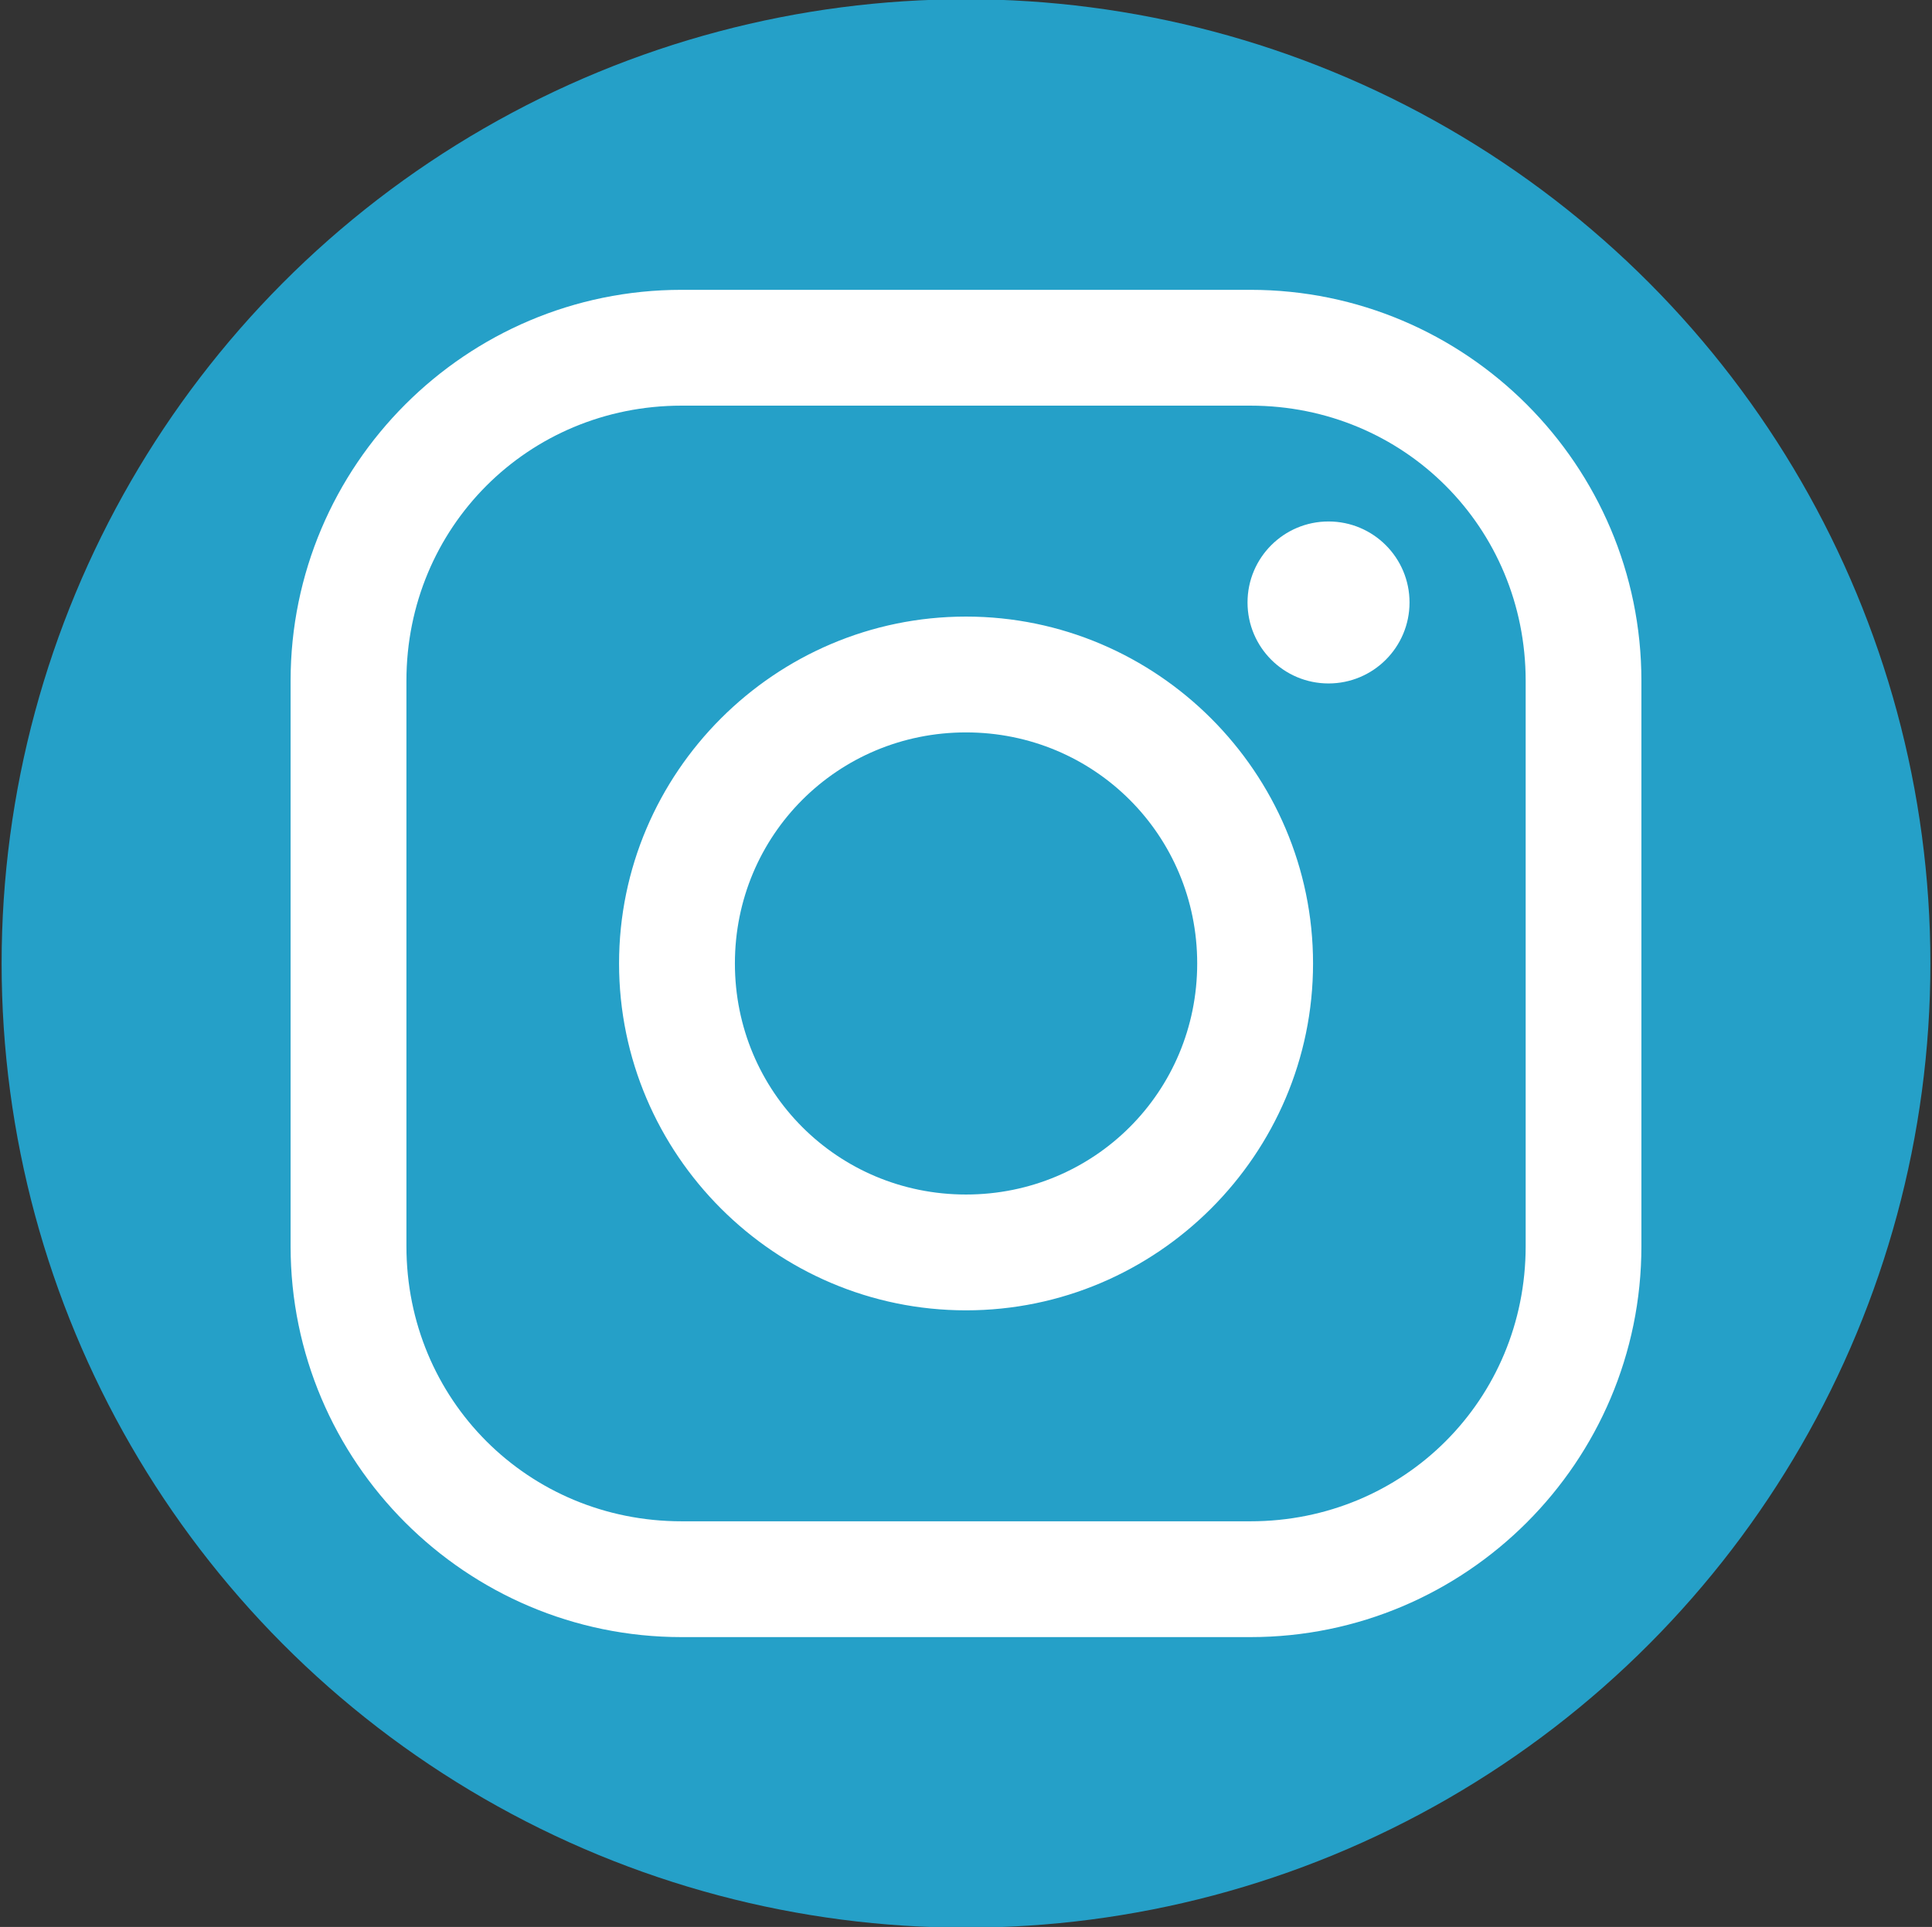 <?xml version="1.0" encoding="UTF-8" standalone="no"?>
<!-- Created with Inkscape (http://www.inkscape.org/) -->

<svg
   xmlns:dc="http://purl.org/dc/elements/1.1/"
   xmlns:cc="http://creativecommons.org/ns#"
   xmlns:rdf="http://www.w3.org/1999/02/22-rdf-syntax-ns#"
   xmlns:svg="http://www.w3.org/2000/svg"
   xmlns="http://www.w3.org/2000/svg"
   xmlns:sodipodi="http://sodipodi.sourceforge.net/DTD/sodipodi-0.dtd"
   xmlns:inkscape="http://www.inkscape.org/namespaces/inkscape"
   width="181.303mm"
   height="180.861mm"
   viewBox="0 0 181.303 180.861"
   version="1.1"
   id="svg864"
   inkscape:version="0.92.1 r15371"
   sodipodi:docname="Instagram icon.svg">
  <rect x="0" y="0" width="181.303" height="180.861" fill="#333333" stroke="none"/>
  <defs
     id="defs858" />
  <sodipodi:namedview
     id="base"
     pagecolor="#ffffff"
     bordercolor="#666666"
     borderopacity="1.0"
     inkscape:pageopacity="0.0"
     inkscape:pageshadow="2"
     inkscape:zoom="0.35"
     inkscape:cx="1149.7625"
     inkscape:cy="147.49954"
     inkscape:document-units="mm"
     inkscape:current-layer="layer1"
     showgrid="false"
     fit-margin-top="0"
     fit-margin-left="0"
     fit-margin-right="0"
     fit-margin-bottom="0"
     inkscape:window-width="1920"
     inkscape:window-height="1058"
     inkscape:window-x="1912"
     inkscape:window-y="-8"
     inkscape:window-maximized="1" />
  <g
     inkscape:label="Layer 1"
     inkscape:groupmode="layer"
     id="layer1"
     transform="translate(-11.402,-56.891)">
    <circle
       style="color:#000000;clip-rule:nonzero;display:inline;overflow:visible;visibility:visible;opacity:1;isolation:auto;mix-blend-mode:normal;color-interpolation:sRGB;color-interpolation-filters:linearRGB;solid-color:#000000;solid-opacity:1;fill:#25a0c8;fill-opacity:1;fill-rule:nonzero;stroke:none;stroke-width:1.979;stroke-linecap:round;stroke-linejoin:round;stroke-miterlimit:4;stroke-dasharray:none;stroke-dashoffset:0;stroke-opacity:1;color-rendering:auto;image-rendering:auto;shape-rendering:auto;text-rendering:auto;enable-background:accumulate"
       id="path1429"
       cx="102.054"
       cy="147.321"
       r="90.5" />
    <path
       style="color:#000000;font-style:normal;font-variant:normal;font-weight:normal;font-stretch:normal;font-size:medium;line-height:normal;font-family:Sans;-inkscape-font-specification:Sans;text-indent:0;text-align:start;text-decoration:none;text-decoration-line:none;letter-spacing:normal;word-spacing:normal;text-transform:none;writing-mode:lr-tb;direction:ltr;baseline-shift:baseline;text-anchor:start;display:inline;overflow:visible;visibility:visible;fill:#ffffff;fill-opacity:1;stroke:none;stroke-width:91.724;marker:none;enable-background:accumulate"
       d="m 75.362,84.094 c -20.235,0 -36.69,16.464 -36.69,36.7 v 53.065 c 0,20.235 16.455,36.69 36.69,36.69 h 53.383 c 20.235,0 36.69,-16.455 36.69,-36.69 v -53.065 c 0,-20.235 -16.455,-36.7 -36.69,-36.7 z m 0,10.871 h 53.383 c 14.402,0 25.829,11.427 25.829,25.829 v 53.065 c 0,14.402 -11.427,25.82 -25.829,25.82 H 75.362 c -14.402,0 -25.82,-11.418 -25.82,-25.82 v -53.065 c 0,-14.401 11.418,-25.829 25.82,-25.829 z m 60.712,10.871 c -4.199,0 -7.601,3.402 -7.601,7.601 0,4.199 3.402,7.602 7.601,7.602 4.199,0 7.601,-3.402 7.601,-7.602 0,-4.199 -3.402,-7.601 -7.601,-7.601 z m -34.02,8.927 c -17.918,0 -32.558,14.64 -32.558,32.558 0,17.918 14.64,32.558 32.558,32.558 17.918,0 32.567,-14.64 32.567,-32.558 0,-17.918 -14.649,-32.558 -32.567,-32.558 z m 0,10.871 c 12.044,0 21.696,9.643 21.696,21.687 0,12.044 -9.652,21.687 -21.696,21.687 -12.044,0 -21.687,-9.643 -21.687,-21.687 0,-12.044 9.643,-21.687 21.687,-21.687 z"
       id="rect3687"
       inkscape:connector-curvature="0" />
  </g>
</svg>
